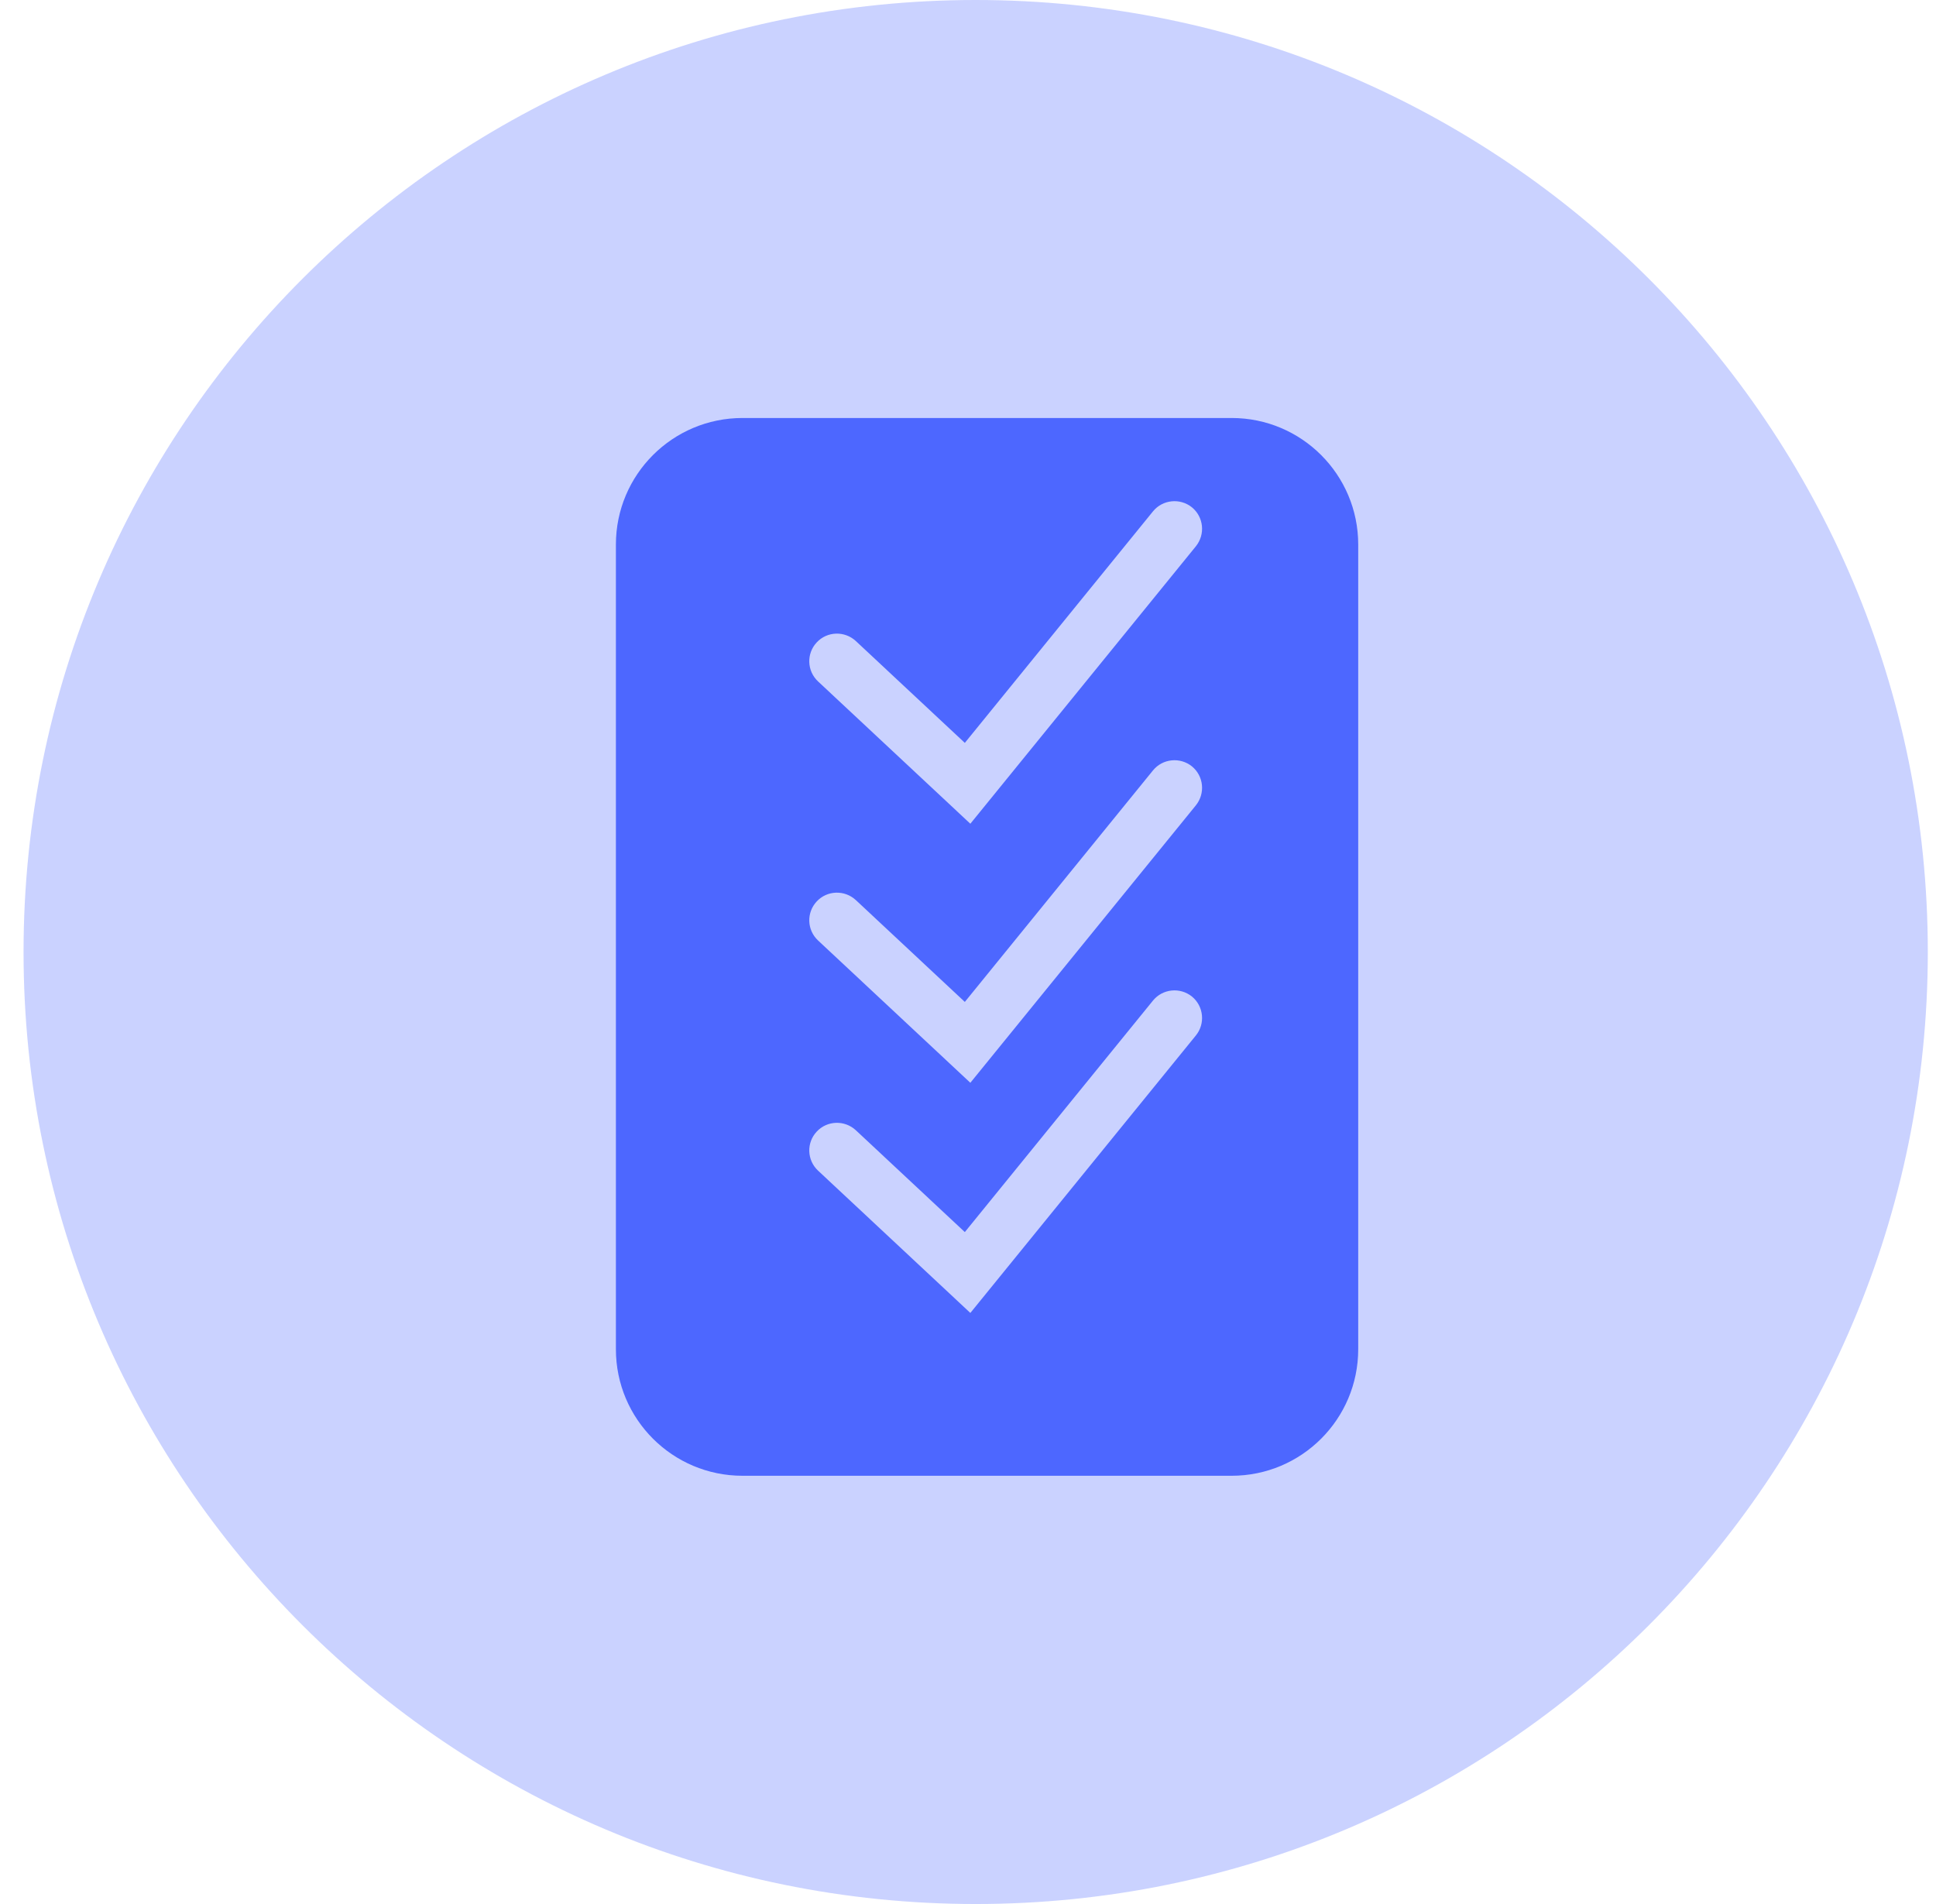<svg xmlns="http://www.w3.org/2000/svg" width="61" height="60" viewBox="0 0 61 60" fill="none">
  <path d="M30.742 60C14.173 60 0.742 46.569 0.742 30C0.742 13.431 14.173 0 30.742 0C47.311 0 60.742 13.431 60.742 30C60.738 46.573 47.311 60 30.742 60Z" fill="#4D67FF" fill-opacity="0.3"/>
  <path d="M38.807 13.172H23.395C21.191 13.172 19.406 14.957 19.406 17.16V42.517C19.406 44.72 21.191 46.505 23.395 46.505H38.807C41.01 46.505 42.795 44.72 42.795 42.517V17.16C42.795 14.957 41.01 13.172 38.807 13.172ZM37.68 32.63L30.574 41.374L25.776 36.89C25.424 36.561 25.404 36.011 25.734 35.659C26.063 35.306 26.613 35.291 26.965 35.616L30.4 38.826L36.328 31.531C36.63 31.159 37.18 31.101 37.556 31.403C37.928 31.709 37.982 32.259 37.68 32.63ZM37.68 25.378L30.574 34.121L25.776 29.637C25.424 29.308 25.404 28.758 25.734 28.406C26.063 28.053 26.613 28.038 26.965 28.363L30.4 31.573L36.328 24.278C36.63 23.906 37.18 23.848 37.556 24.15C37.928 24.456 37.982 25.002 37.68 25.378ZM37.68 17.215L30.574 25.958L25.776 21.474C25.424 21.145 25.404 20.595 25.734 20.243C26.063 19.89 26.613 19.875 26.965 20.2L30.4 23.41L36.328 16.115C36.63 15.743 37.18 15.685 37.556 15.987C37.928 16.293 37.982 16.839 37.68 17.215Z" fill="#4D67FF"/>
</svg>